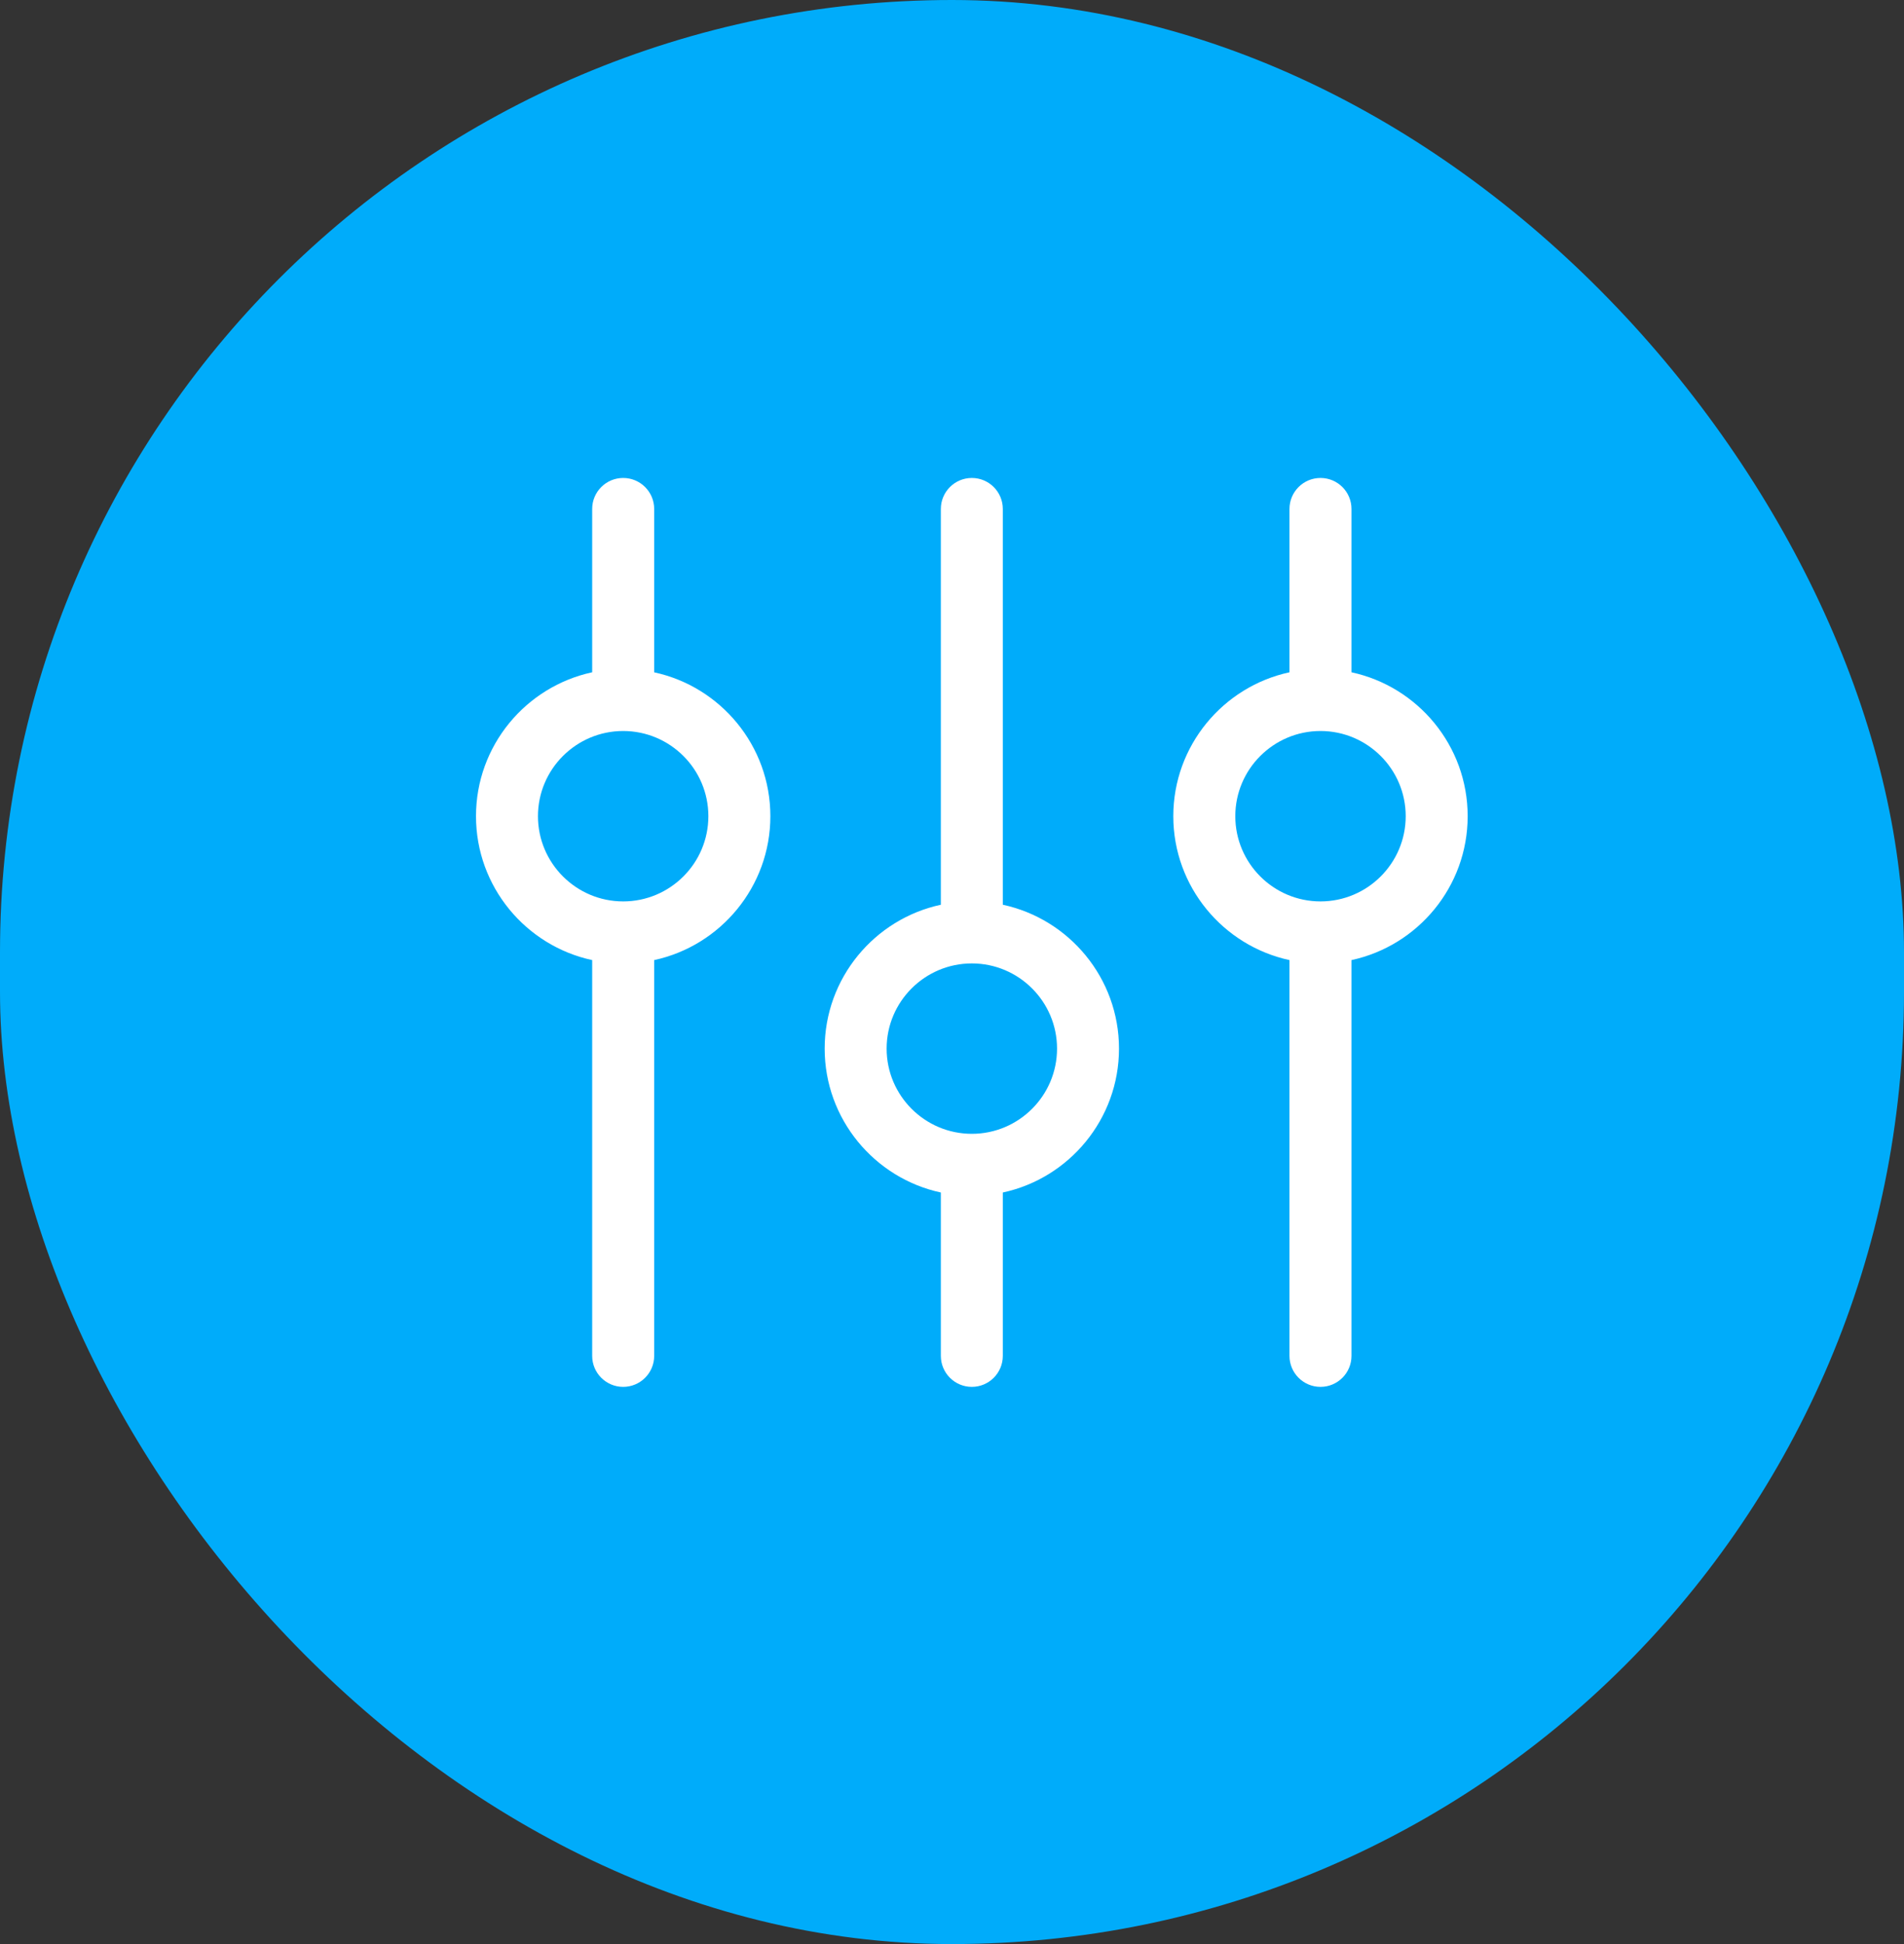 <svg width="48" height="49" viewBox="0 0 48 49" fill="none" xmlns="http://www.w3.org/2000/svg">
<rect x="0" y="0" width="48" height="49" fill="#333333" stroke="none"/>
<rect width="48" height="49" rx="24" fill="#00ACFA"/>
<g clip-path="url(#clip0_215_4106)">
<path d="M16.492 16.946V12.828C16.492 12.397 16.142 12.047 15.71 12.047C15.279 12.047 14.929 12.397 14.929 12.828V16.945C13.257 17.305 12 18.794 12 20.572C12 22.35 13.257 23.839 14.929 24.199V34.175C14.929 34.606 15.279 34.956 15.71 34.956C16.142 34.956 16.492 34.606 16.492 34.175V24.199C18.163 23.839 19.421 22.35 19.421 20.572C19.421 18.794 18.163 17.305 16.492 16.946ZM15.71 22.72C14.526 22.72 13.562 21.757 13.562 20.572C13.562 19.388 14.526 18.425 15.71 18.425C16.895 18.425 17.858 19.388 17.858 20.572C17.858 21.757 16.895 22.72 15.71 22.72ZM37 20.572C37 18.794 35.743 17.305 34.071 16.945V12.828C34.071 12.397 33.721 12.047 33.29 12.047C32.858 12.047 32.508 12.397 32.508 12.828V16.945C30.837 17.305 29.579 18.794 29.579 20.572C29.579 22.35 30.837 23.839 32.508 24.199V34.175C32.508 34.606 32.858 34.956 33.29 34.956C33.721 34.956 34.071 34.606 34.071 34.175V24.199C35.743 23.839 37 22.35 37 20.572ZM33.29 22.72C32.105 22.72 31.142 21.757 31.142 20.572C31.142 19.388 32.105 18.425 33.29 18.425C34.474 18.425 35.438 19.388 35.438 20.572C35.438 21.757 34.474 22.72 33.29 22.72ZM25.281 22.804V12.828C25.281 12.397 24.931 12.047 24.5 12.047C24.069 12.047 23.719 12.397 23.719 12.828V22.804C22.047 23.163 20.79 24.653 20.79 26.43C20.79 28.208 22.047 29.697 23.719 30.057V34.175C23.719 34.606 24.069 34.956 24.5 34.956C24.931 34.956 25.281 34.606 25.281 34.175V30.057C26.953 29.698 28.21 28.208 28.21 26.43C28.21 24.653 26.953 23.163 25.281 22.804ZM24.5 28.578C23.316 28.578 22.352 27.615 22.352 26.43C22.352 25.246 23.316 24.283 24.5 24.283C25.684 24.283 26.648 25.246 26.648 26.43C26.648 27.615 25.684 28.578 24.5 28.578Z" fill="white"/>
</g>
<defs>
<clipPath id="clip0_215_4106">
<rect width="25" height="25" fill="white" transform="translate(12 11)"/>
</clipPath>
</defs>
</svg>
